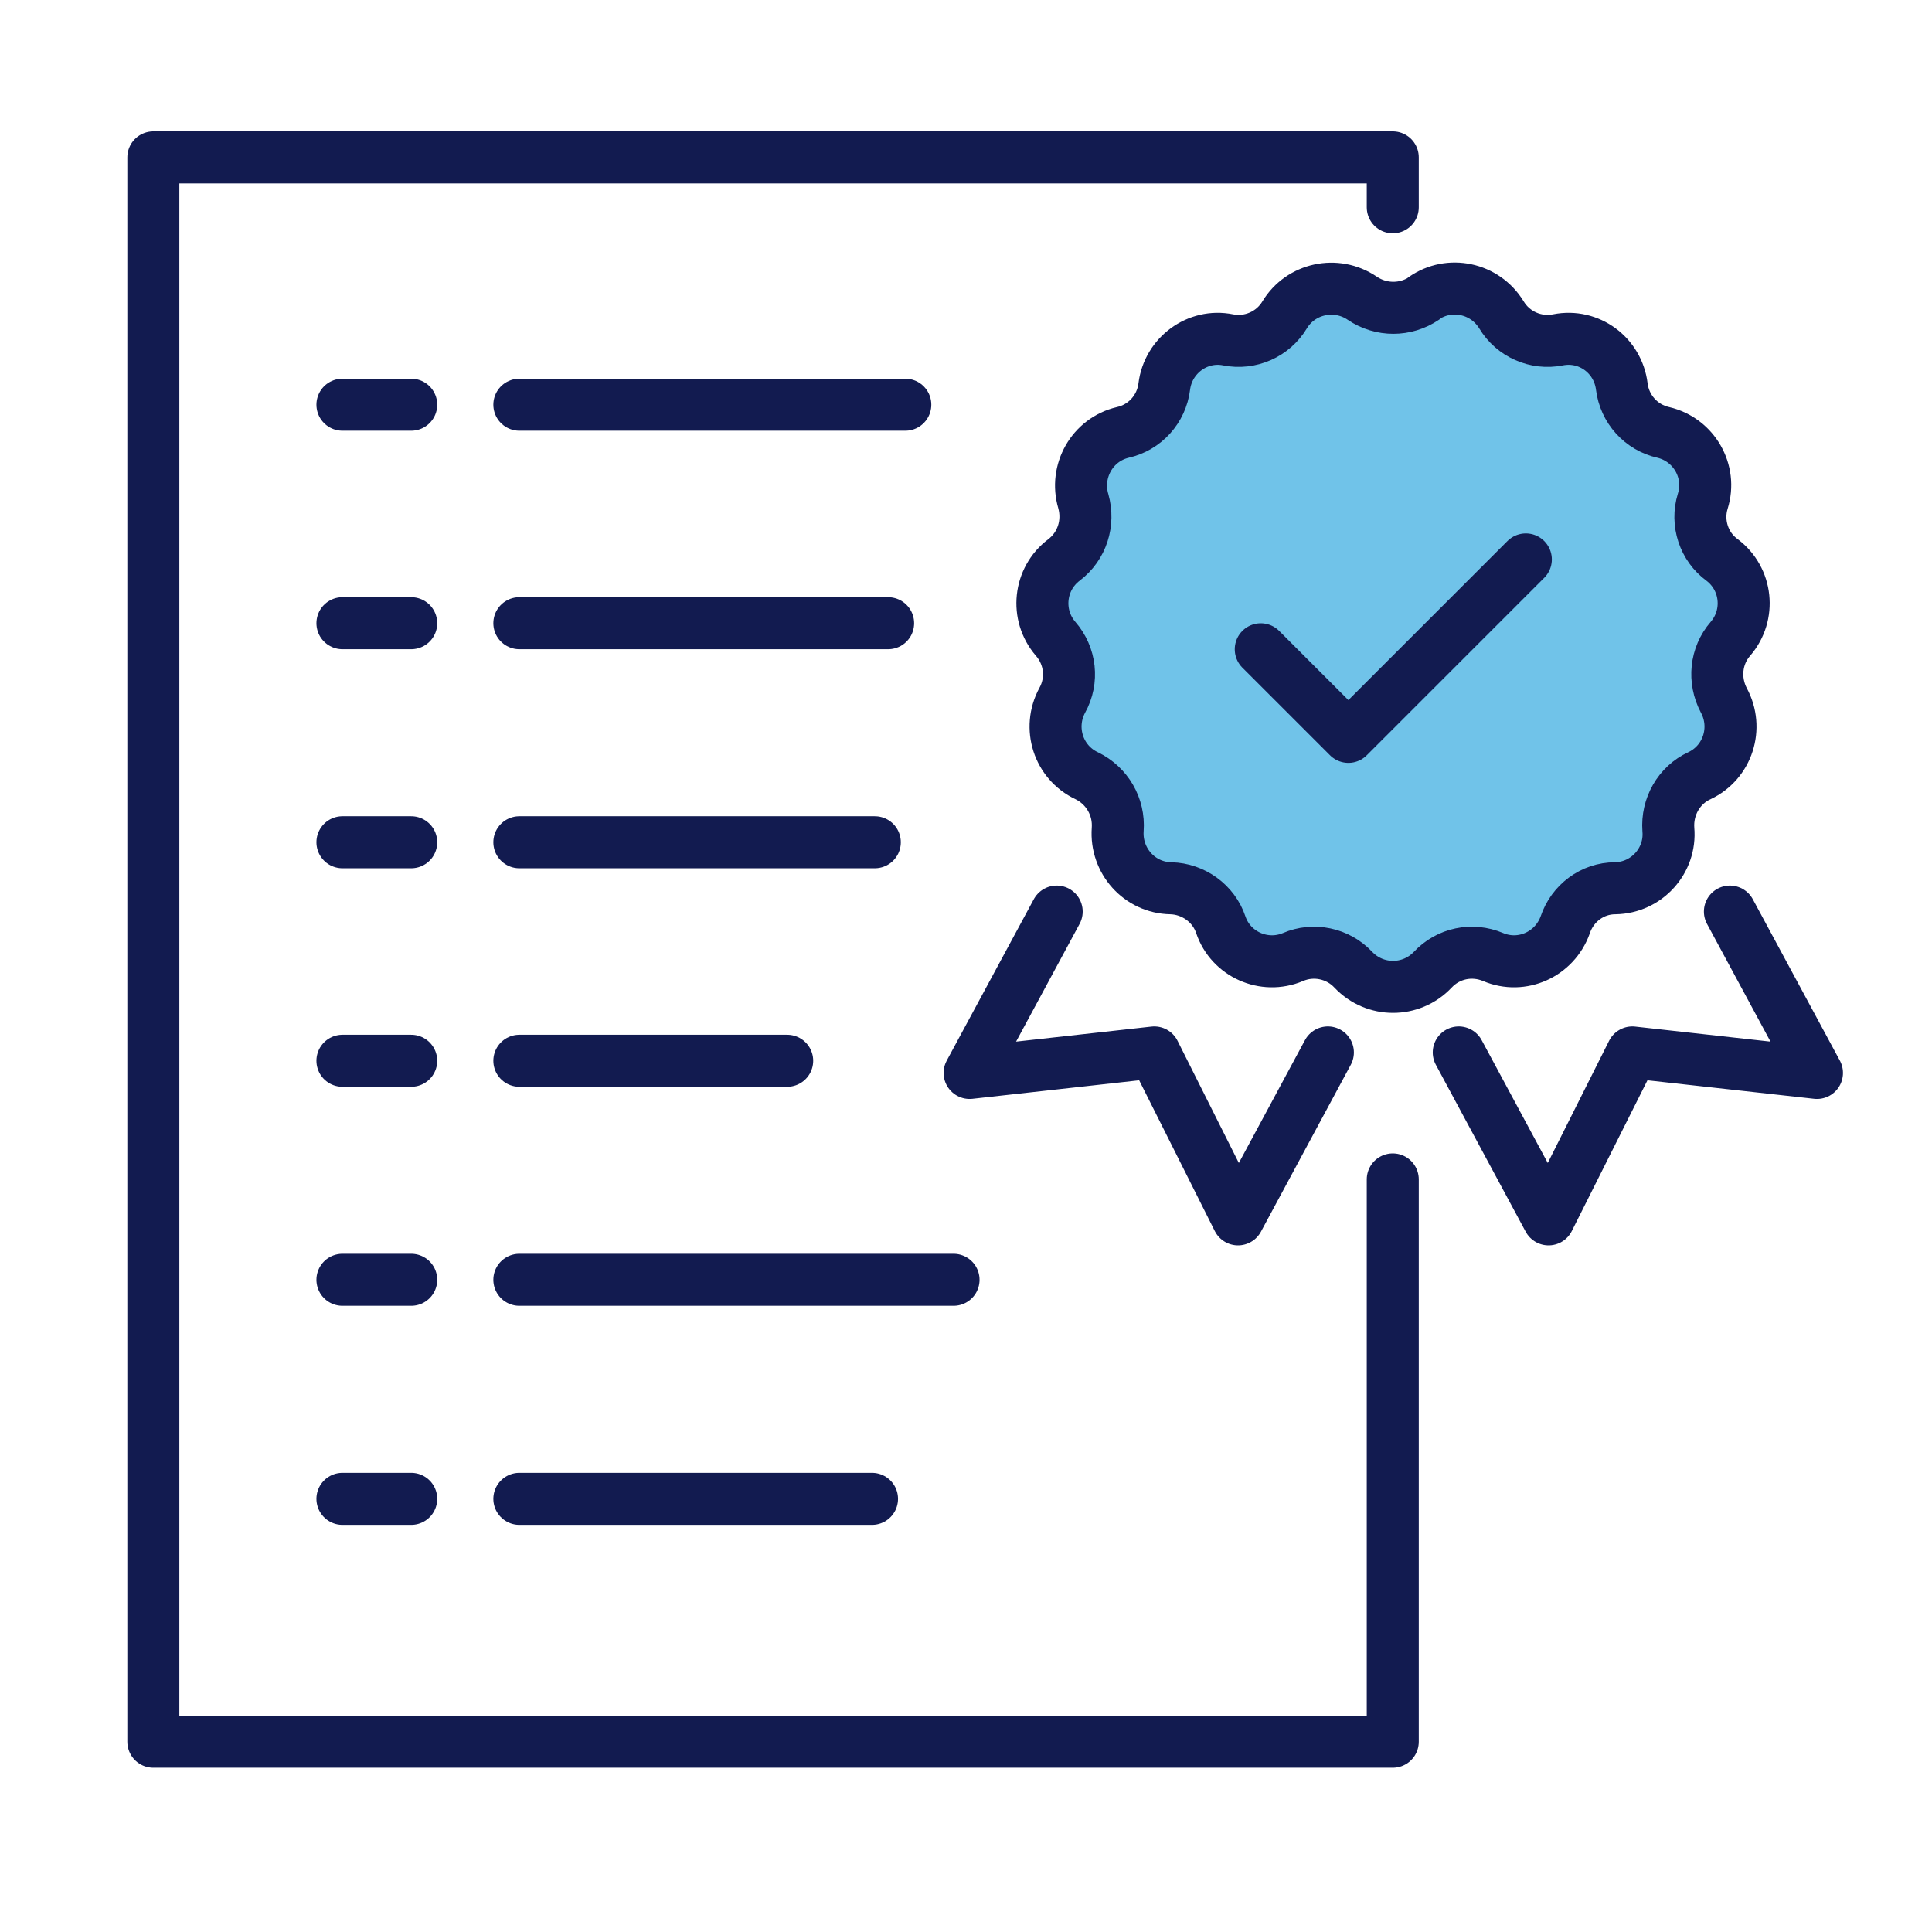 <svg width="65" height="65" viewBox="0 0 65 65" fill="none" xmlns="http://www.w3.org/2000/svg">
<path d="M30.458 13.616H17.473" stroke="#121B50" stroke-width="1.75" stroke-linecap="round" stroke-linejoin="round"/>
<path d="M29.88 20.967H17.473" stroke="#121B50" stroke-width="1.75" stroke-linecap="round" stroke-linejoin="round"/>
<path d="M29.432 28.337H17.473" stroke="#121B50" stroke-width="1.75" stroke-linecap="round" stroke-linejoin="round"/>
<path d="M26.484 35.688H17.473" stroke="#121B50" stroke-width="1.75" stroke-linecap="round" stroke-linejoin="round"/>
<path d="M32.081 43.057H17.473" stroke="#121B50" stroke-width="1.75" stroke-linecap="round" stroke-linejoin="round"/>
<path d="M13.835 13.616H11.521" stroke="#121B50" stroke-width="1.75" stroke-linecap="round" stroke-linejoin="round"/>
<path d="M13.835 20.967H11.521" stroke="#121B50" stroke-width="1.75" stroke-linecap="round" stroke-linejoin="round"/>
<path d="M13.835 28.337H11.521" stroke="#121B50" stroke-width="1.75" stroke-linecap="round" stroke-linejoin="round"/>
<path d="M13.835 35.688H11.521" stroke="#121B50" stroke-width="1.75" stroke-linecap="round" stroke-linejoin="round"/>
<path d="M13.835 43.057H11.521" stroke="#121B50" stroke-width="1.75" stroke-linecap="round" stroke-linejoin="round"/>
<path d="M13.835 50.427H11.521" stroke="#121B50" stroke-width="1.75" stroke-linecap="round" stroke-linejoin="round"/>
<path d="M29.338 50.427H17.473" stroke="#121B50" stroke-width="1.75" stroke-linecap="round" stroke-linejoin="round"/>
<path d="M46.858 39.68V58.598H5.159V5.295H46.858V6.974" stroke="#121B50" stroke-width="1.75" stroke-linecap="round" stroke-linejoin="round"/>
<path d="M47.903 10.034C48.761 9.437 49.955 9.68 50.515 10.594C50.906 11.247 51.671 11.583 52.418 11.434C53.462 11.228 54.433 11.956 54.563 13.001C54.657 13.766 55.216 14.382 55.962 14.549C56.989 14.792 57.604 15.855 57.287 16.863C57.063 17.59 57.324 18.393 57.94 18.84C58.78 19.475 58.91 20.688 58.22 21.49C57.716 22.068 57.642 22.889 57.996 23.561C58.5 24.494 58.127 25.65 57.175 26.098C56.485 26.415 56.074 27.143 56.13 27.908C56.224 28.953 55.403 29.867 54.339 29.885C53.574 29.885 52.903 30.389 52.66 31.117C52.306 32.106 51.205 32.609 50.235 32.199C49.526 31.9 48.724 32.068 48.201 32.628C47.474 33.393 46.261 33.393 45.533 32.628C45.011 32.068 44.19 31.9 43.5 32.199C42.529 32.609 41.41 32.106 41.074 31.117C40.832 30.389 40.141 29.904 39.395 29.885C38.332 29.867 37.529 28.953 37.604 27.908C37.66 27.143 37.249 26.434 36.559 26.098C35.608 25.65 35.234 24.494 35.738 23.561C36.111 22.889 36.018 22.068 35.514 21.49C34.824 20.688 34.955 19.475 35.794 18.84C36.41 18.374 36.652 17.59 36.447 16.863C36.149 15.855 36.746 14.792 37.772 14.549C38.518 14.382 39.078 13.766 39.171 13.001C39.302 11.956 40.291 11.228 41.317 11.434C42.063 11.583 42.828 11.247 43.22 10.594C43.761 9.699 44.955 9.437 45.832 10.034C46.466 10.463 47.287 10.463 47.921 10.034H47.903Z" fill="#70C3E9" stroke="#121B50" stroke-width="1.75" stroke-linecap="round" stroke-linejoin="round"/>
<path d="M42.417 21.844L45.365 24.791L51.335 18.821" stroke="#121B50" stroke-width="1.75" stroke-linecap="round" stroke-linejoin="round"/>
<path d="M44.675 35.408L41.652 41.024L38.835 35.408L32.622 36.098L35.551 30.669" stroke="#121B50" stroke-width="1.75" stroke-linecap="round" stroke-linejoin="round"/>
<path d="M49.078 35.408L52.1 41.024L54.918 35.408L61.13 36.098L58.201 30.669" stroke="#121B50" stroke-width="1.75" stroke-linecap="round" stroke-linejoin="round"/>
</svg>
